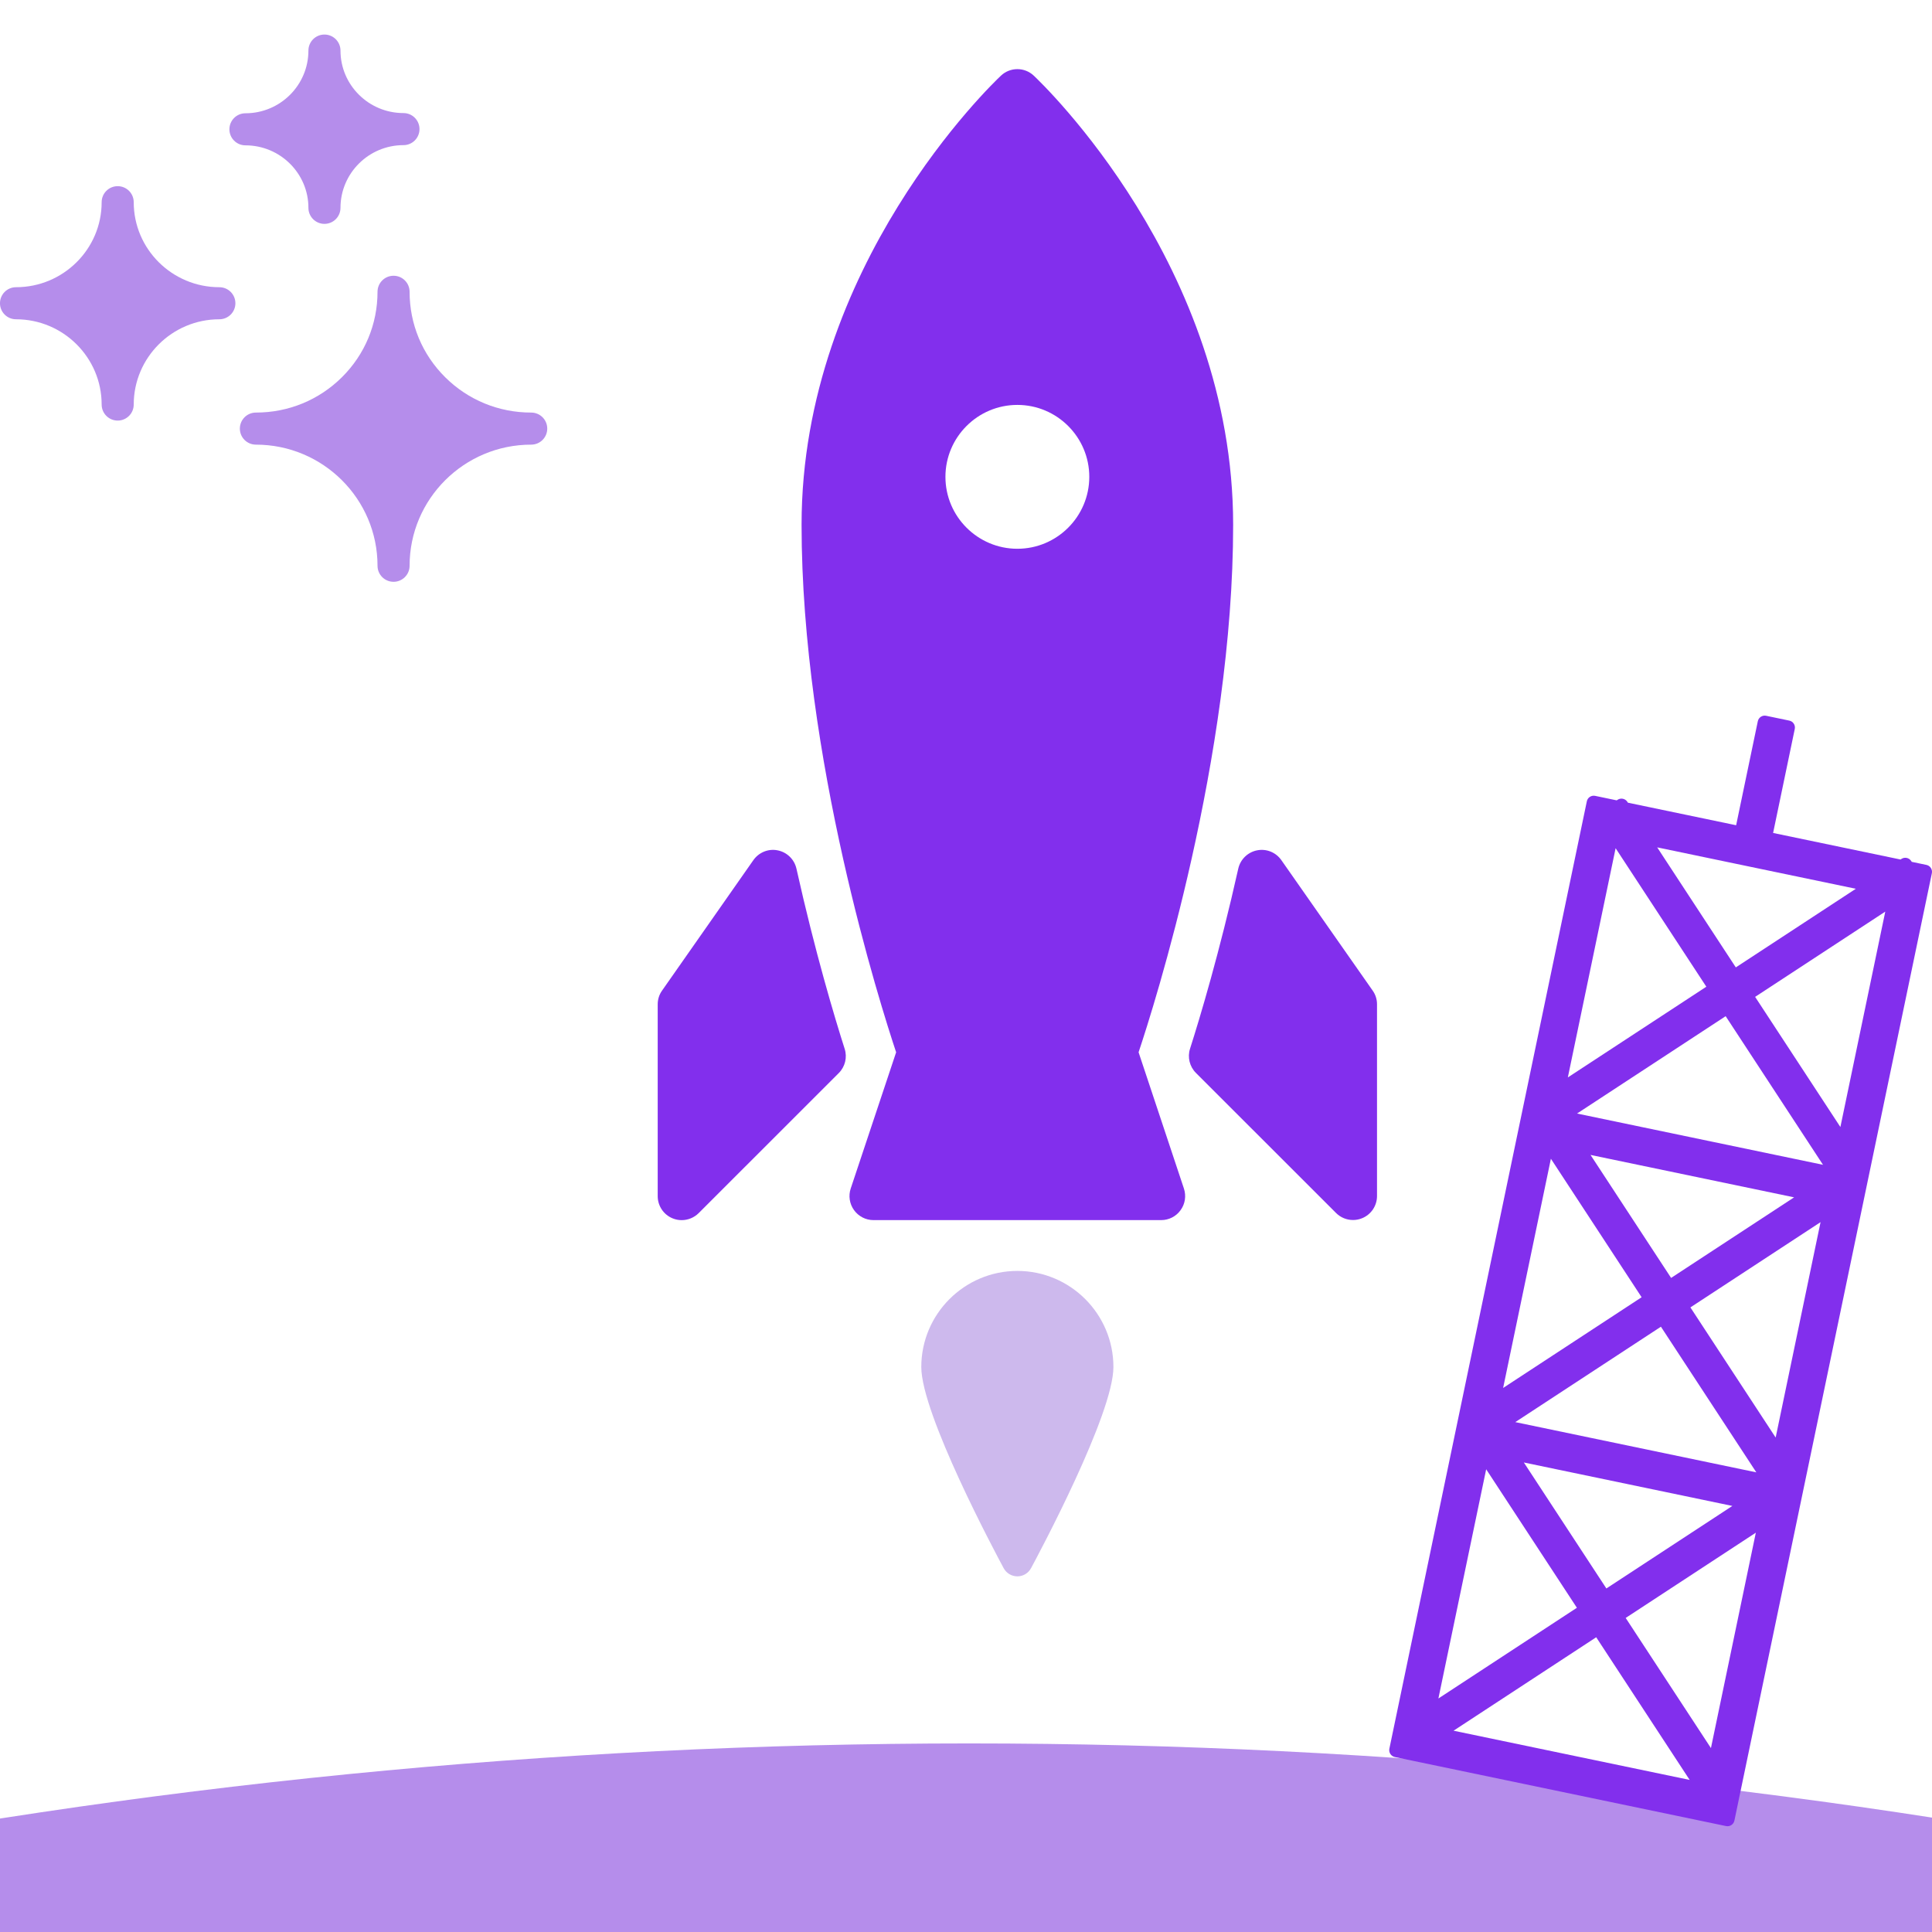 <?xml version="1.0" encoding="utf-8"?>
<!-- Generator: Adobe Illustrator 17.0.0, SVG Export Plug-In . SVG Version: 6.00 Build 0)  -->
<!DOCTYPE svg PUBLIC "-//W3C//DTD SVG 1.1//EN" "http://www.w3.org/Graphics/SVG/1.1/DTD/svg11.dtd">
<svg version="1.1" id="Layer_1" xmlns="http://www.w3.org/2000/svg" xmlns:xlink="http://www.w3.org/1999/xlink" x="0px" y="0px"
	 width="200px" height="200px" viewBox="0 0 200 200" enable-background="new 0 0 200 200" xml:space="preserve">
<circle fill="#B58DEB" cx="100.317" cy="831.19" r="650.711"/>
<path fill="#822FED" d="M199.419,89.534l-0.561-0.117l-0.954-0.199l-0.06-0.092c-0.221-0.337-0.673-0.431-1.01-0.21l-0.092,0.06
	l-13.191-2.749l0.93-4.465l1.313-6.302c0.082-0.395-0.171-0.781-0.565-0.863l-2.398-0.5c-0.395-0.082-0.781,0.171-0.863,0.566
	l-2.244,10.766l-11.201-2.334l-0.06-0.092c-0.221-0.337-0.673-0.431-1.01-0.211l-0.092,0.06l-2.23-0.465
	c-0.395-0.082-0.781,0.171-0.863,0.566l-0.5,2.398c0,0,0,0,0,0l-6.647,31.891c0,0,0,0,0,0l-6.647,31.891c0,0,0,0,0,0l-6.647,31.891
	c-0.082,0.395,0.171,0.781,0.565,0.863l31.891,6.647c0,0,0,0,0,0l2.398,0.5c0.395,0.082,0.781-0.171,0.863-0.565l6.647-31.891v0
	l6.647-31.891c0,0,0,0,0,0l6.647-31.891v0l0.5-2.398C200.067,90.003,199.814,89.616,199.419,89.534z M192.116,92.005l-12.425,8.139
	l-8.139-12.425L192.116,92.005z M156.862,147.217l15.076-9.876l9.876,15.076L156.862,147.217z M179.333,155.894l-13.042,8.543
	l-8.543-13.042L179.333,155.894z M164.65,119.557l21.075,4.392l-12.733,8.341L164.65,119.557z M163.254,115.273l15.385-10.078
	l10.078,15.385L163.254,115.273z M167.248,87.807l9.391,14.337l-14.337,9.391L167.248,87.807z M169.94,134.29l-14.337,9.391
	l4.945-23.728L169.94,134.29z M158.247,118.223l-5.849,28.064h0L158.247,118.223z M153.848,152.099l9.391,14.337l-14.337,9.391
	L153.848,152.099z M150.471,179.162l14.768-9.674l9.674,14.768L150.471,179.162z M177.116,180.962l-8.826-13.473l13.473-8.826
	L177.116,180.962z M183.816,148.815l-8.826-13.473l13.473-8.826L183.816,148.815z M181.69,103.196l13.473-8.826l-4.647,22.299
	L181.69,103.196z"/>
<g>
	<g>
		<g>
			<path fill="#822FED" d="M82.447,89.919c-0.218-0.958-0.978-1.703-1.946-1.891c-0.958-0.198-1.946,0.208-2.512,1.013
				l-9.452,13.503c-0.298,0.417-0.452,0.913-0.452,1.425v19.857c0,1.003,0.606,1.911,1.534,2.293
				c0.308,0.129,0.63,0.189,0.948,0.189c0.645,0,1.281-0.253,1.757-0.725l14.505-14.5c0.655-0.655,0.894-1.623,0.611-2.507
				C86.398,105.317,84.378,98.581,82.447,89.919z"/>
			<path fill="#822FED" d="M142.096,102.543l-9.452-13.503c-0.561-0.804-1.544-1.206-2.512-1.013
				c-0.963,0.189-1.728,0.933-1.946,1.891c-1.936,8.657-3.957,15.399-4.994,18.645c-0.283,0.884-0.045,1.852,0.611,2.507
				l14.506,14.5c0.477,0.477,1.112,0.725,1.757,0.725c0.318,0,0.645-0.06,0.948-0.189c0.928-0.382,1.534-1.291,1.534-2.293v-19.857
				C142.548,103.456,142.394,102.96,142.096,102.543z"/>
			<path fill="#822FED" d="M117.866,108.931c1.604-4.8,9.789-30.49,9.789-54.611c0-26.811-19.797-45.695-20.641-46.489
				c-0.948-0.898-2.442-0.898-3.395,0c-0.844,0.794-20.641,19.678-20.641,46.489c0,24.121,8.191,49.805,9.789,54.611l-4.701,14.103
				c-0.253,0.755-0.124,1.589,0.343,2.239c0.467,0.645,1.211,1.032,2.01,1.032h29.785c0.799,0,1.549-0.382,2.01-1.032
				c0.472-0.645,0.596-1.479,0.343-2.239L117.866,108.931z M105.317,56.808c-4.105,0-7.446-3.341-7.446-7.446
				s3.341-7.446,7.446-7.446c4.105,0,7.446,3.341,7.446,7.446S109.422,56.808,105.317,56.808z"/>
		</g>
	</g>
</g>
<path fill="#CDB9ED" d="M95.372,141.51c0,4.869,7.656,19.209,8.527,20.827c0.28,0.521,0.826,0.844,1.415,0.846
	c0.437,0,0.842-0.173,1.14-0.471c0.109-0.109,0.202-0.234,0.28-0.375c0.871-1.618,8.527-15.958,8.527-20.827
	c0-5.483-4.462-9.945-9.945-9.945C99.831,131.568,95.374,136.03,95.372,141.51L95.372,141.51z"/>
<path fill="#B58DEB" d="M54.991,42.709c-3.368,0-6.531-1.299-8.907-3.659c-2.375-2.358-3.683-5.499-3.683-8.844
	c0-0.917-0.743-1.66-1.66-1.66c-0.917,0-1.66,0.743-1.66,1.66c0,3.345-1.308,6.486-3.684,8.844
	c-2.376,2.359-5.539,3.659-8.907,3.659c-0.917,0-1.66,0.743-1.66,1.66c0,0.917,0.743,1.66,1.66,1.66
	c6.942,0,12.591,5.625,12.591,12.539c0,0.917,0.743,1.66,1.66,1.66c0.916,0,1.66-0.743,1.66-1.66c0-6.914,5.648-12.539,12.59-12.539
	c0.917,0,1.66-0.743,1.66-1.66C56.65,43.452,55.907,42.709,54.991,42.709z"/>
<path fill="#B58DEB" d="M22.708,29.732c-4.888,0-8.865-3.947-8.865-8.8c0-0.916-0.743-1.66-1.66-1.66c-0.917,0-1.66,0.743-1.66,1.66
	c0,4.852-3.977,8.8-8.865,8.8c-0.917,0-1.66,0.743-1.66,1.66c0,0.917,0.743,1.66,1.66,1.66c4.888,0,8.865,3.96,8.865,8.827
	c0,0.916,0.743,1.66,1.66,1.66c0.917,0,1.66-0.743,1.66-1.66c0-4.867,3.977-8.827,8.865-8.827c0.917,0,1.66-0.743,1.66-1.66
	C24.368,30.476,23.625,29.732,22.708,29.732z"/>
<path fill="#B58DEB" d="M25.408,15.046c3.595,0,6.519,2.902,6.519,6.469c0,0.916,0.743,1.66,1.66,1.66c0.917,0,1.66-0.743,1.66-1.66
	c0-3.579,2.925-6.49,6.519-6.49c0.917,0,1.66-0.743,1.66-1.66c0-0.917-0.743-1.66-1.66-1.66c-3.595,0-6.519-2.902-6.519-6.469
	c0-0.917-0.743-1.66-1.66-1.66c-0.917,0-1.66,0.743-1.66,1.66c0,3.579-2.925,6.49-6.519,6.49c-0.917,0-1.66,0.743-1.66,1.66
	C23.749,14.303,24.491,15.046,25.408,15.046z"/>
</svg>
